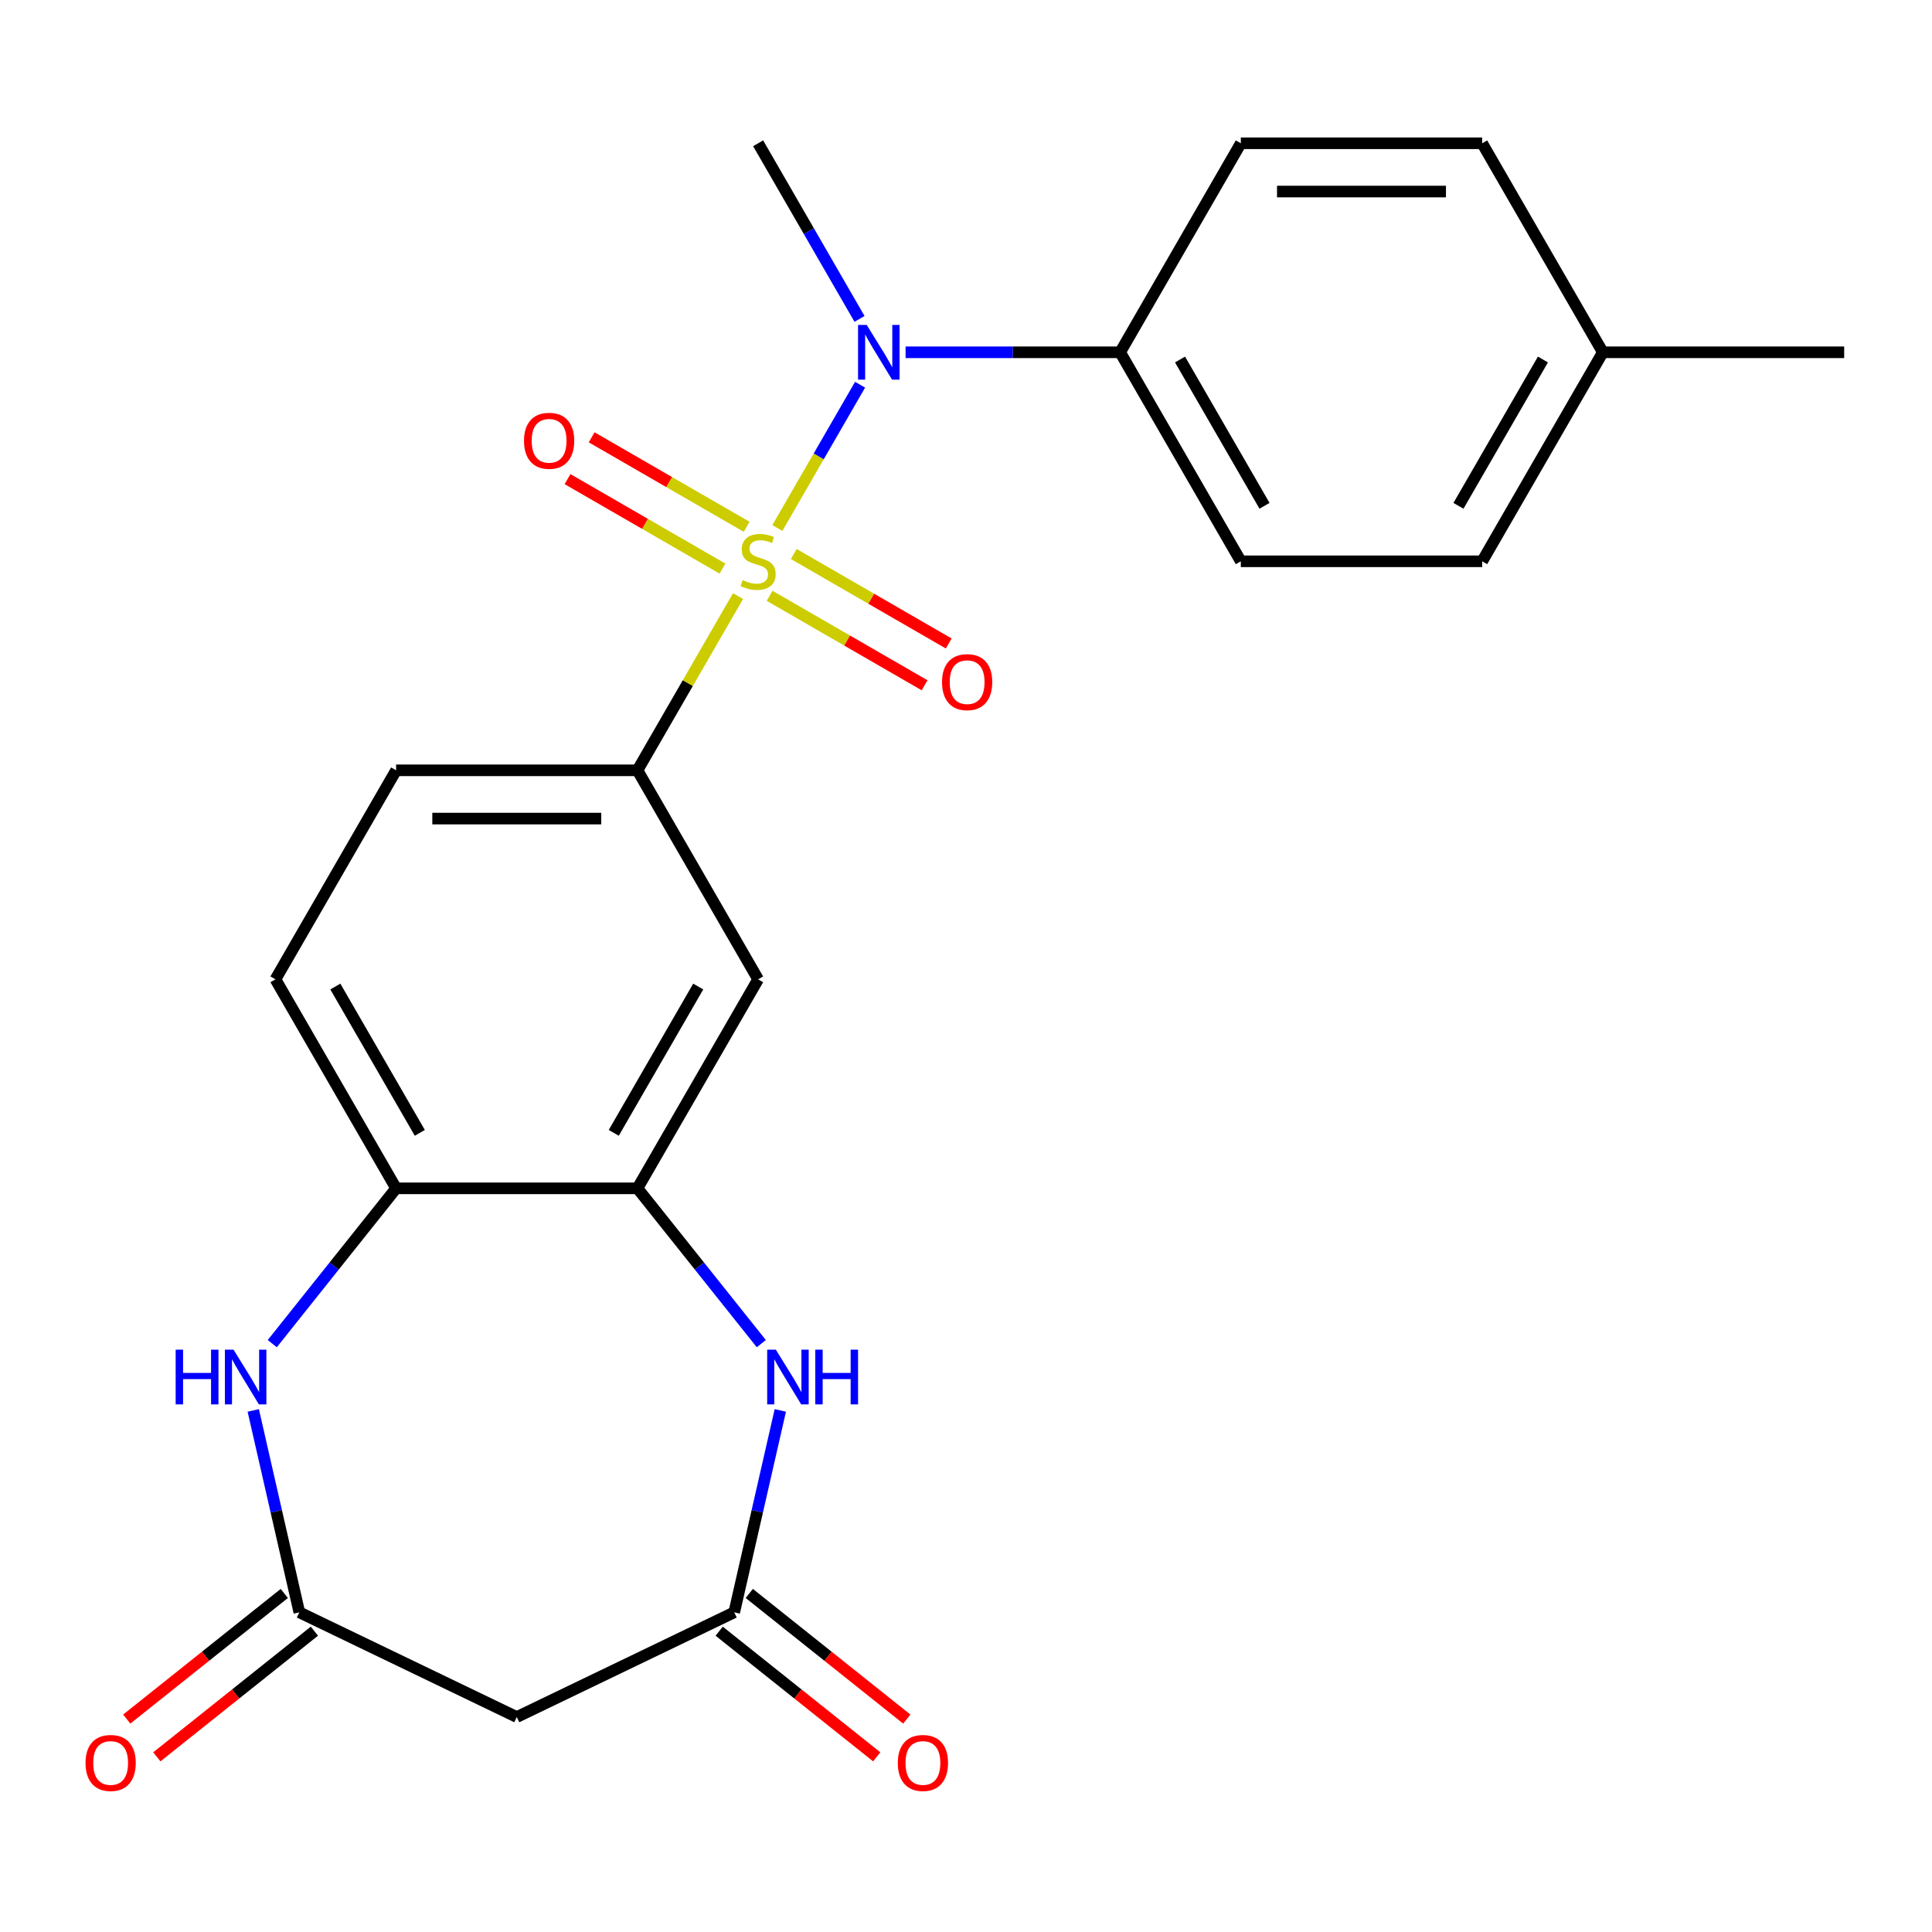<?xml version='1.0' encoding='iso-8859-1'?>
<svg version='1.1' baseProfile='full'
              xmlns='http://www.w3.org/2000/svg'
                      xmlns:rdkit='http://www.rdkit.org/xml'
                      xmlns:xlink='http://www.w3.org/1999/xlink'
                  xml:space='preserve'
width='1000px' height='1000px' viewBox='0 0 1000 1000'>
<!-- END OF HEADER -->
<rect style='opacity:1.0;fill:#FFFFFF;stroke:none' width='1000' height='1000' x='0' y='0'> </rect>
<path class='bond-0' d='M 402.361,273.287 L 423.768,236.209' style='fill:none;fill-rule:evenodd;stroke:#CCCC00;stroke-width:6px;stroke-linecap:butt;stroke-linejoin:miter;stroke-opacity:1' />
<path class='bond-0' d='M 423.768,236.209 L 445.175,199.131' style='fill:none;fill-rule:evenodd;stroke:#0000FF;stroke-width:6px;stroke-linecap:butt;stroke-linejoin:miter;stroke-opacity:1' />
<path class='bond-1' d='M 382.012,308.533 L 355.979,353.623' style='fill:none;fill-rule:evenodd;stroke:#CCCC00;stroke-width:6px;stroke-linecap:butt;stroke-linejoin:miter;stroke-opacity:1' />
<path class='bond-1' d='M 355.979,353.623 L 329.946,398.714' style='fill:none;fill-rule:evenodd;stroke:#000000;stroke-width:6px;stroke-linecap:butt;stroke-linejoin:miter;stroke-opacity:1' />
<path class='bond-10' d='M 398.363,308.394 L 438.468,331.548' style='fill:none;fill-rule:evenodd;stroke:#CCCC00;stroke-width:6px;stroke-linecap:butt;stroke-linejoin:miter;stroke-opacity:1' />
<path class='bond-10' d='M 438.468,331.548 L 478.573,354.703' style='fill:none;fill-rule:evenodd;stroke:#FF0000;stroke-width:6px;stroke-linecap:butt;stroke-linejoin:miter;stroke-opacity:1' />
<path class='bond-10' d='M 410.855,286.757 L 450.96,309.912' style='fill:none;fill-rule:evenodd;stroke:#CCCC00;stroke-width:6px;stroke-linecap:butt;stroke-linejoin:miter;stroke-opacity:1' />
<path class='bond-10' d='M 450.96,309.912 L 491.065,333.066' style='fill:none;fill-rule:evenodd;stroke:#FF0000;stroke-width:6px;stroke-linecap:butt;stroke-linejoin:miter;stroke-opacity:1' />
<path class='bond-11' d='M 386.449,272.666 L 346.344,249.511' style='fill:none;fill-rule:evenodd;stroke:#CCCC00;stroke-width:6px;stroke-linecap:butt;stroke-linejoin:miter;stroke-opacity:1' />
<path class='bond-11' d='M 346.344,249.511 L 306.239,226.357' style='fill:none;fill-rule:evenodd;stroke:#FF0000;stroke-width:6px;stroke-linecap:butt;stroke-linejoin:miter;stroke-opacity:1' />
<path class='bond-11' d='M 373.957,294.303 L 333.852,271.148' style='fill:none;fill-rule:evenodd;stroke:#CCCC00;stroke-width:6px;stroke-linecap:butt;stroke-linejoin:miter;stroke-opacity:1' />
<path class='bond-11' d='M 333.852,271.148 L 293.747,247.994' style='fill:none;fill-rule:evenodd;stroke:#FF0000;stroke-width:6px;stroke-linecap:butt;stroke-linejoin:miter;stroke-opacity:1' />
<path class='bond-12' d='M 468.729,182.346 L 524.257,182.346' style='fill:none;fill-rule:evenodd;stroke:#0000FF;stroke-width:6px;stroke-linecap:butt;stroke-linejoin:miter;stroke-opacity:1' />
<path class='bond-12' d='M 524.257,182.346 L 579.786,182.346' style='fill:none;fill-rule:evenodd;stroke:#000000;stroke-width:6px;stroke-linecap:butt;stroke-linejoin:miter;stroke-opacity:1' />
<path class='bond-22' d='M 444.888,165.063 L 418.647,119.613' style='fill:none;fill-rule:evenodd;stroke:#0000FF;stroke-width:6px;stroke-linecap:butt;stroke-linejoin:miter;stroke-opacity:1' />
<path class='bond-22' d='M 418.647,119.613 L 392.406,74.162' style='fill:none;fill-rule:evenodd;stroke:#000000;stroke-width:6px;stroke-linecap:butt;stroke-linejoin:miter;stroke-opacity:1' />
<path class='bond-7' d='M 329.946,398.714 L 392.406,506.897' style='fill:none;fill-rule:evenodd;stroke:#000000;stroke-width:6px;stroke-linecap:butt;stroke-linejoin:miter;stroke-opacity:1' />
<path class='bond-13' d='M 329.946,398.714 L 205.026,398.714' style='fill:none;fill-rule:evenodd;stroke:#000000;stroke-width:6px;stroke-linecap:butt;stroke-linejoin:miter;stroke-opacity:1' />
<path class='bond-13' d='M 311.208,423.698 L 223.764,423.698' style='fill:none;fill-rule:evenodd;stroke:#000000;stroke-width:6px;stroke-linecap:butt;stroke-linejoin:miter;stroke-opacity:1' />
<path class='bond-2' d='M 394.05,695.465 L 361.998,655.273' style='fill:none;fill-rule:evenodd;stroke:#0000FF;stroke-width:6px;stroke-linecap:butt;stroke-linejoin:miter;stroke-opacity:1' />
<path class='bond-2' d='M 361.998,655.273 L 329.946,615.081' style='fill:none;fill-rule:evenodd;stroke:#000000;stroke-width:6px;stroke-linecap:butt;stroke-linejoin:miter;stroke-opacity:1' />
<path class='bond-5' d='M 403.888,730.031 L 391.961,782.283' style='fill:none;fill-rule:evenodd;stroke:#0000FF;stroke-width:6px;stroke-linecap:butt;stroke-linejoin:miter;stroke-opacity:1' />
<path class='bond-5' d='M 391.961,782.283 L 380.035,834.536' style='fill:none;fill-rule:evenodd;stroke:#000000;stroke-width:6px;stroke-linecap:butt;stroke-linejoin:miter;stroke-opacity:1' />
<path class='bond-3' d='M 140.923,695.465 L 172.974,655.273' style='fill:none;fill-rule:evenodd;stroke:#0000FF;stroke-width:6px;stroke-linecap:butt;stroke-linejoin:miter;stroke-opacity:1' />
<path class='bond-3' d='M 172.974,655.273 L 205.026,615.081' style='fill:none;fill-rule:evenodd;stroke:#000000;stroke-width:6px;stroke-linecap:butt;stroke-linejoin:miter;stroke-opacity:1' />
<path class='bond-6' d='M 131.085,730.031 L 143.011,782.283' style='fill:none;fill-rule:evenodd;stroke:#0000FF;stroke-width:6px;stroke-linecap:butt;stroke-linejoin:miter;stroke-opacity:1' />
<path class='bond-6' d='M 143.011,782.283 L 154.937,834.536' style='fill:none;fill-rule:evenodd;stroke:#000000;stroke-width:6px;stroke-linecap:butt;stroke-linejoin:miter;stroke-opacity:1' />
<path class='bond-4' d='M 329.946,615.081 L 392.406,506.897' style='fill:none;fill-rule:evenodd;stroke:#000000;stroke-width:6px;stroke-linecap:butt;stroke-linejoin:miter;stroke-opacity:1' />
<path class='bond-4' d='M 317.678,586.362 L 361.4,510.633' style='fill:none;fill-rule:evenodd;stroke:#000000;stroke-width:6px;stroke-linecap:butt;stroke-linejoin:miter;stroke-opacity:1' />
<path class='bond-24' d='M 329.946,615.081 L 205.026,615.081' style='fill:none;fill-rule:evenodd;stroke:#000000;stroke-width:6px;stroke-linecap:butt;stroke-linejoin:miter;stroke-opacity:1' />
<path class='bond-9' d='M 380.035,834.536 L 267.486,888.736' style='fill:none;fill-rule:evenodd;stroke:#000000;stroke-width:6px;stroke-linecap:butt;stroke-linejoin:miter;stroke-opacity:1' />
<path class='bond-14' d='M 372.246,844.302 L 413.018,876.816' style='fill:none;fill-rule:evenodd;stroke:#000000;stroke-width:6px;stroke-linecap:butt;stroke-linejoin:miter;stroke-opacity:1' />
<path class='bond-14' d='M 413.018,876.816 L 453.79,909.331' style='fill:none;fill-rule:evenodd;stroke:#FF0000;stroke-width:6px;stroke-linecap:butt;stroke-linejoin:miter;stroke-opacity:1' />
<path class='bond-14' d='M 387.824,824.769 L 428.595,857.283' style='fill:none;fill-rule:evenodd;stroke:#000000;stroke-width:6px;stroke-linecap:butt;stroke-linejoin:miter;stroke-opacity:1' />
<path class='bond-14' d='M 428.595,857.283 L 469.367,889.797' style='fill:none;fill-rule:evenodd;stroke:#FF0000;stroke-width:6px;stroke-linecap:butt;stroke-linejoin:miter;stroke-opacity:1' />
<path class='bond-15' d='M 147.148,824.769 L 106.377,857.283' style='fill:none;fill-rule:evenodd;stroke:#000000;stroke-width:6px;stroke-linecap:butt;stroke-linejoin:miter;stroke-opacity:1' />
<path class='bond-15' d='M 106.377,857.283 L 65.605,889.797' style='fill:none;fill-rule:evenodd;stroke:#FF0000;stroke-width:6px;stroke-linecap:butt;stroke-linejoin:miter;stroke-opacity:1' />
<path class='bond-15' d='M 162.726,844.302 L 121.954,876.816' style='fill:none;fill-rule:evenodd;stroke:#000000;stroke-width:6px;stroke-linecap:butt;stroke-linejoin:miter;stroke-opacity:1' />
<path class='bond-15' d='M 121.954,876.816 L 81.182,909.331' style='fill:none;fill-rule:evenodd;stroke:#FF0000;stroke-width:6px;stroke-linecap:butt;stroke-linejoin:miter;stroke-opacity:1' />
<path class='bond-26' d='M 154.937,834.536 L 267.486,888.736' style='fill:none;fill-rule:evenodd;stroke:#000000;stroke-width:6px;stroke-linecap:butt;stroke-linejoin:miter;stroke-opacity:1' />
<path class='bond-8' d='M 205.026,615.081 L 142.566,506.897' style='fill:none;fill-rule:evenodd;stroke:#000000;stroke-width:6px;stroke-linecap:butt;stroke-linejoin:miter;stroke-opacity:1' />
<path class='bond-8' d='M 217.294,586.362 L 173.572,510.633' style='fill:none;fill-rule:evenodd;stroke:#000000;stroke-width:6px;stroke-linecap:butt;stroke-linejoin:miter;stroke-opacity:1' />
<path class='bond-17' d='M 579.786,182.346 L 642.246,290.53' style='fill:none;fill-rule:evenodd;stroke:#000000;stroke-width:6px;stroke-linecap:butt;stroke-linejoin:miter;stroke-opacity:1' />
<path class='bond-17' d='M 610.792,186.082 L 654.513,261.81' style='fill:none;fill-rule:evenodd;stroke:#000000;stroke-width:6px;stroke-linecap:butt;stroke-linejoin:miter;stroke-opacity:1' />
<path class='bond-18' d='M 579.786,182.346 L 642.246,74.162' style='fill:none;fill-rule:evenodd;stroke:#000000;stroke-width:6px;stroke-linecap:butt;stroke-linejoin:miter;stroke-opacity:1' />
<path class='bond-16' d='M 205.026,398.714 L 142.566,506.897' style='fill:none;fill-rule:evenodd;stroke:#000000;stroke-width:6px;stroke-linecap:butt;stroke-linejoin:miter;stroke-opacity:1' />
<path class='bond-20' d='M 642.246,290.53 L 767.166,290.53' style='fill:none;fill-rule:evenodd;stroke:#000000;stroke-width:6px;stroke-linecap:butt;stroke-linejoin:miter;stroke-opacity:1' />
<path class='bond-19' d='M 642.246,74.162 L 767.166,74.162' style='fill:none;fill-rule:evenodd;stroke:#000000;stroke-width:6px;stroke-linecap:butt;stroke-linejoin:miter;stroke-opacity:1' />
<path class='bond-19' d='M 660.984,99.146 L 748.428,99.146' style='fill:none;fill-rule:evenodd;stroke:#000000;stroke-width:6px;stroke-linecap:butt;stroke-linejoin:miter;stroke-opacity:1' />
<path class='bond-21' d='M 767.166,74.162 L 829.626,182.346' style='fill:none;fill-rule:evenodd;stroke:#000000;stroke-width:6px;stroke-linecap:butt;stroke-linejoin:miter;stroke-opacity:1' />
<path class='bond-25' d='M 767.166,290.53 L 829.626,182.346' style='fill:none;fill-rule:evenodd;stroke:#000000;stroke-width:6px;stroke-linecap:butt;stroke-linejoin:miter;stroke-opacity:1' />
<path class='bond-25' d='M 754.898,261.81 L 798.62,186.082' style='fill:none;fill-rule:evenodd;stroke:#000000;stroke-width:6px;stroke-linecap:butt;stroke-linejoin:miter;stroke-opacity:1' />
<path class='bond-23' d='M 829.626,182.346 L 954.545,182.346' style='fill:none;fill-rule:evenodd;stroke:#000000;stroke-width:6px;stroke-linecap:butt;stroke-linejoin:miter;stroke-opacity:1' />
<path  class='atom-0' d='M 384.406 300.25
Q 384.726 300.37, 386.046 300.93
Q 387.366 301.49, 388.806 301.85
Q 390.286 302.17, 391.726 302.17
Q 394.406 302.17, 395.966 300.89
Q 397.526 299.57, 397.526 297.29
Q 397.526 295.73, 396.726 294.77
Q 395.966 293.81, 394.766 293.29
Q 393.566 292.77, 391.566 292.17
Q 389.046 291.41, 387.526 290.69
Q 386.046 289.97, 384.966 288.45
Q 383.926 286.93, 383.926 284.37
Q 383.926 280.81, 386.326 278.61
Q 388.766 276.41, 393.566 276.41
Q 396.846 276.41, 400.566 277.97
L 399.646 281.05
Q 396.246 279.65, 393.686 279.65
Q 390.926 279.65, 389.406 280.81
Q 387.886 281.93, 387.926 283.89
Q 387.926 285.41, 388.686 286.33
Q 389.486 287.25, 390.606 287.77
Q 391.766 288.29, 393.686 288.89
Q 396.246 289.69, 397.766 290.49
Q 399.286 291.29, 400.366 292.93
Q 401.486 294.53, 401.486 297.29
Q 401.486 301.21, 398.846 303.33
Q 396.246 305.41, 391.886 305.41
Q 389.366 305.41, 387.446 304.85
Q 385.566 304.33, 383.326 303.41
L 384.406 300.25
' fill='#CCCC00'/>
<path  class='atom-1' d='M 448.606 168.186
L 457.886 183.186
Q 458.806 184.666, 460.286 187.346
Q 461.766 190.026, 461.846 190.186
L 461.846 168.186
L 465.606 168.186
L 465.606 196.506
L 461.726 196.506
L 451.766 180.106
Q 450.606 178.186, 449.366 175.986
Q 448.166 173.786, 447.806 173.106
L 447.806 196.506
L 444.126 196.506
L 444.126 168.186
L 448.606 168.186
' fill='#0000FF'/>
<path  class='atom-3' d='M 401.572 698.588
L 410.852 713.588
Q 411.772 715.068, 413.252 717.748
Q 414.732 720.428, 414.812 720.588
L 414.812 698.588
L 418.572 698.588
L 418.572 726.908
L 414.692 726.908
L 404.732 710.508
Q 403.572 708.588, 402.332 706.388
Q 401.132 704.188, 400.772 703.508
L 400.772 726.908
L 397.092 726.908
L 397.092 698.588
L 401.572 698.588
' fill='#0000FF'/>
<path  class='atom-3' d='M 421.972 698.588
L 425.812 698.588
L 425.812 710.628
L 440.292 710.628
L 440.292 698.588
L 444.132 698.588
L 444.132 726.908
L 440.292 726.908
L 440.292 713.828
L 425.812 713.828
L 425.812 726.908
L 421.972 726.908
L 421.972 698.588
' fill='#0000FF'/>
<path  class='atom-4' d='M 90.92 698.588
L 94.76 698.588
L 94.76 710.628
L 109.24 710.628
L 109.24 698.588
L 113.08 698.588
L 113.08 726.908
L 109.24 726.908
L 109.24 713.828
L 94.76 713.828
L 94.76 726.908
L 90.92 726.908
L 90.92 698.588
' fill='#0000FF'/>
<path  class='atom-4' d='M 120.88 698.588
L 130.16 713.588
Q 131.08 715.068, 132.56 717.748
Q 134.04 720.428, 134.12 720.588
L 134.12 698.588
L 137.88 698.588
L 137.88 726.908
L 134 726.908
L 124.04 710.508
Q 122.88 708.588, 121.64 706.388
Q 120.44 704.188, 120.08 703.508
L 120.08 726.908
L 116.4 726.908
L 116.4 698.588
L 120.88 698.588
' fill='#0000FF'/>
<path  class='atom-11' d='M 487.59 353.07
Q 487.59 346.27, 490.95 342.47
Q 494.31 338.67, 500.59 338.67
Q 506.87 338.67, 510.23 342.47
Q 513.59 346.27, 513.59 353.07
Q 513.59 359.95, 510.19 363.87
Q 506.79 367.75, 500.59 367.75
Q 494.35 367.75, 490.95 363.87
Q 487.59 359.99, 487.59 353.07
M 500.59 364.55
Q 504.91 364.55, 507.23 361.67
Q 509.59 358.75, 509.59 353.07
Q 509.59 347.51, 507.23 344.71
Q 504.91 341.87, 500.59 341.87
Q 496.27 341.87, 493.91 344.67
Q 491.59 347.47, 491.59 353.07
Q 491.59 358.79, 493.91 361.67
Q 496.27 364.55, 500.59 364.55
' fill='#FF0000'/>
<path  class='atom-12' d='M 271.222 228.15
Q 271.222 221.35, 274.582 217.55
Q 277.942 213.75, 284.222 213.75
Q 290.502 213.75, 293.862 217.55
Q 297.222 221.35, 297.222 228.15
Q 297.222 235.03, 293.822 238.95
Q 290.422 242.83, 284.222 242.83
Q 277.982 242.83, 274.582 238.95
Q 271.222 235.07, 271.222 228.15
M 284.222 239.63
Q 288.542 239.63, 290.862 236.75
Q 293.222 233.83, 293.222 228.15
Q 293.222 222.59, 290.862 219.79
Q 288.542 216.95, 284.222 216.95
Q 279.902 216.95, 277.542 219.75
Q 275.222 222.55, 275.222 228.15
Q 275.222 233.87, 277.542 236.75
Q 279.902 239.63, 284.222 239.63
' fill='#FF0000'/>
<path  class='atom-15' d='M 464.701 912.502
Q 464.701 905.702, 468.061 901.902
Q 471.421 898.102, 477.701 898.102
Q 483.981 898.102, 487.341 901.902
Q 490.701 905.702, 490.701 912.502
Q 490.701 919.382, 487.301 923.302
Q 483.901 927.182, 477.701 927.182
Q 471.461 927.182, 468.061 923.302
Q 464.701 919.422, 464.701 912.502
M 477.701 923.982
Q 482.021 923.982, 484.341 921.102
Q 486.701 918.182, 486.701 912.502
Q 486.701 906.942, 484.341 904.142
Q 482.021 901.302, 477.701 901.302
Q 473.381 901.302, 471.021 904.102
Q 468.701 906.902, 468.701 912.502
Q 468.701 918.222, 471.021 921.102
Q 473.381 923.982, 477.701 923.982
' fill='#FF0000'/>
<path  class='atom-16' d='M 44.271 912.502
Q 44.271 905.702, 47.631 901.902
Q 50.991 898.102, 57.271 898.102
Q 63.551 898.102, 66.911 901.902
Q 70.271 905.702, 70.271 912.502
Q 70.271 919.382, 66.871 923.302
Q 63.471 927.182, 57.271 927.182
Q 51.031 927.182, 47.631 923.302
Q 44.271 919.422, 44.271 912.502
M 57.271 923.982
Q 61.591 923.982, 63.911 921.102
Q 66.271 918.182, 66.271 912.502
Q 66.271 906.942, 63.911 904.142
Q 61.591 901.302, 57.271 901.302
Q 52.951 901.302, 50.591 904.102
Q 48.271 906.902, 48.271 912.502
Q 48.271 918.222, 50.591 921.102
Q 52.951 923.982, 57.271 923.982
' fill='#FF0000'/>
</svg>
